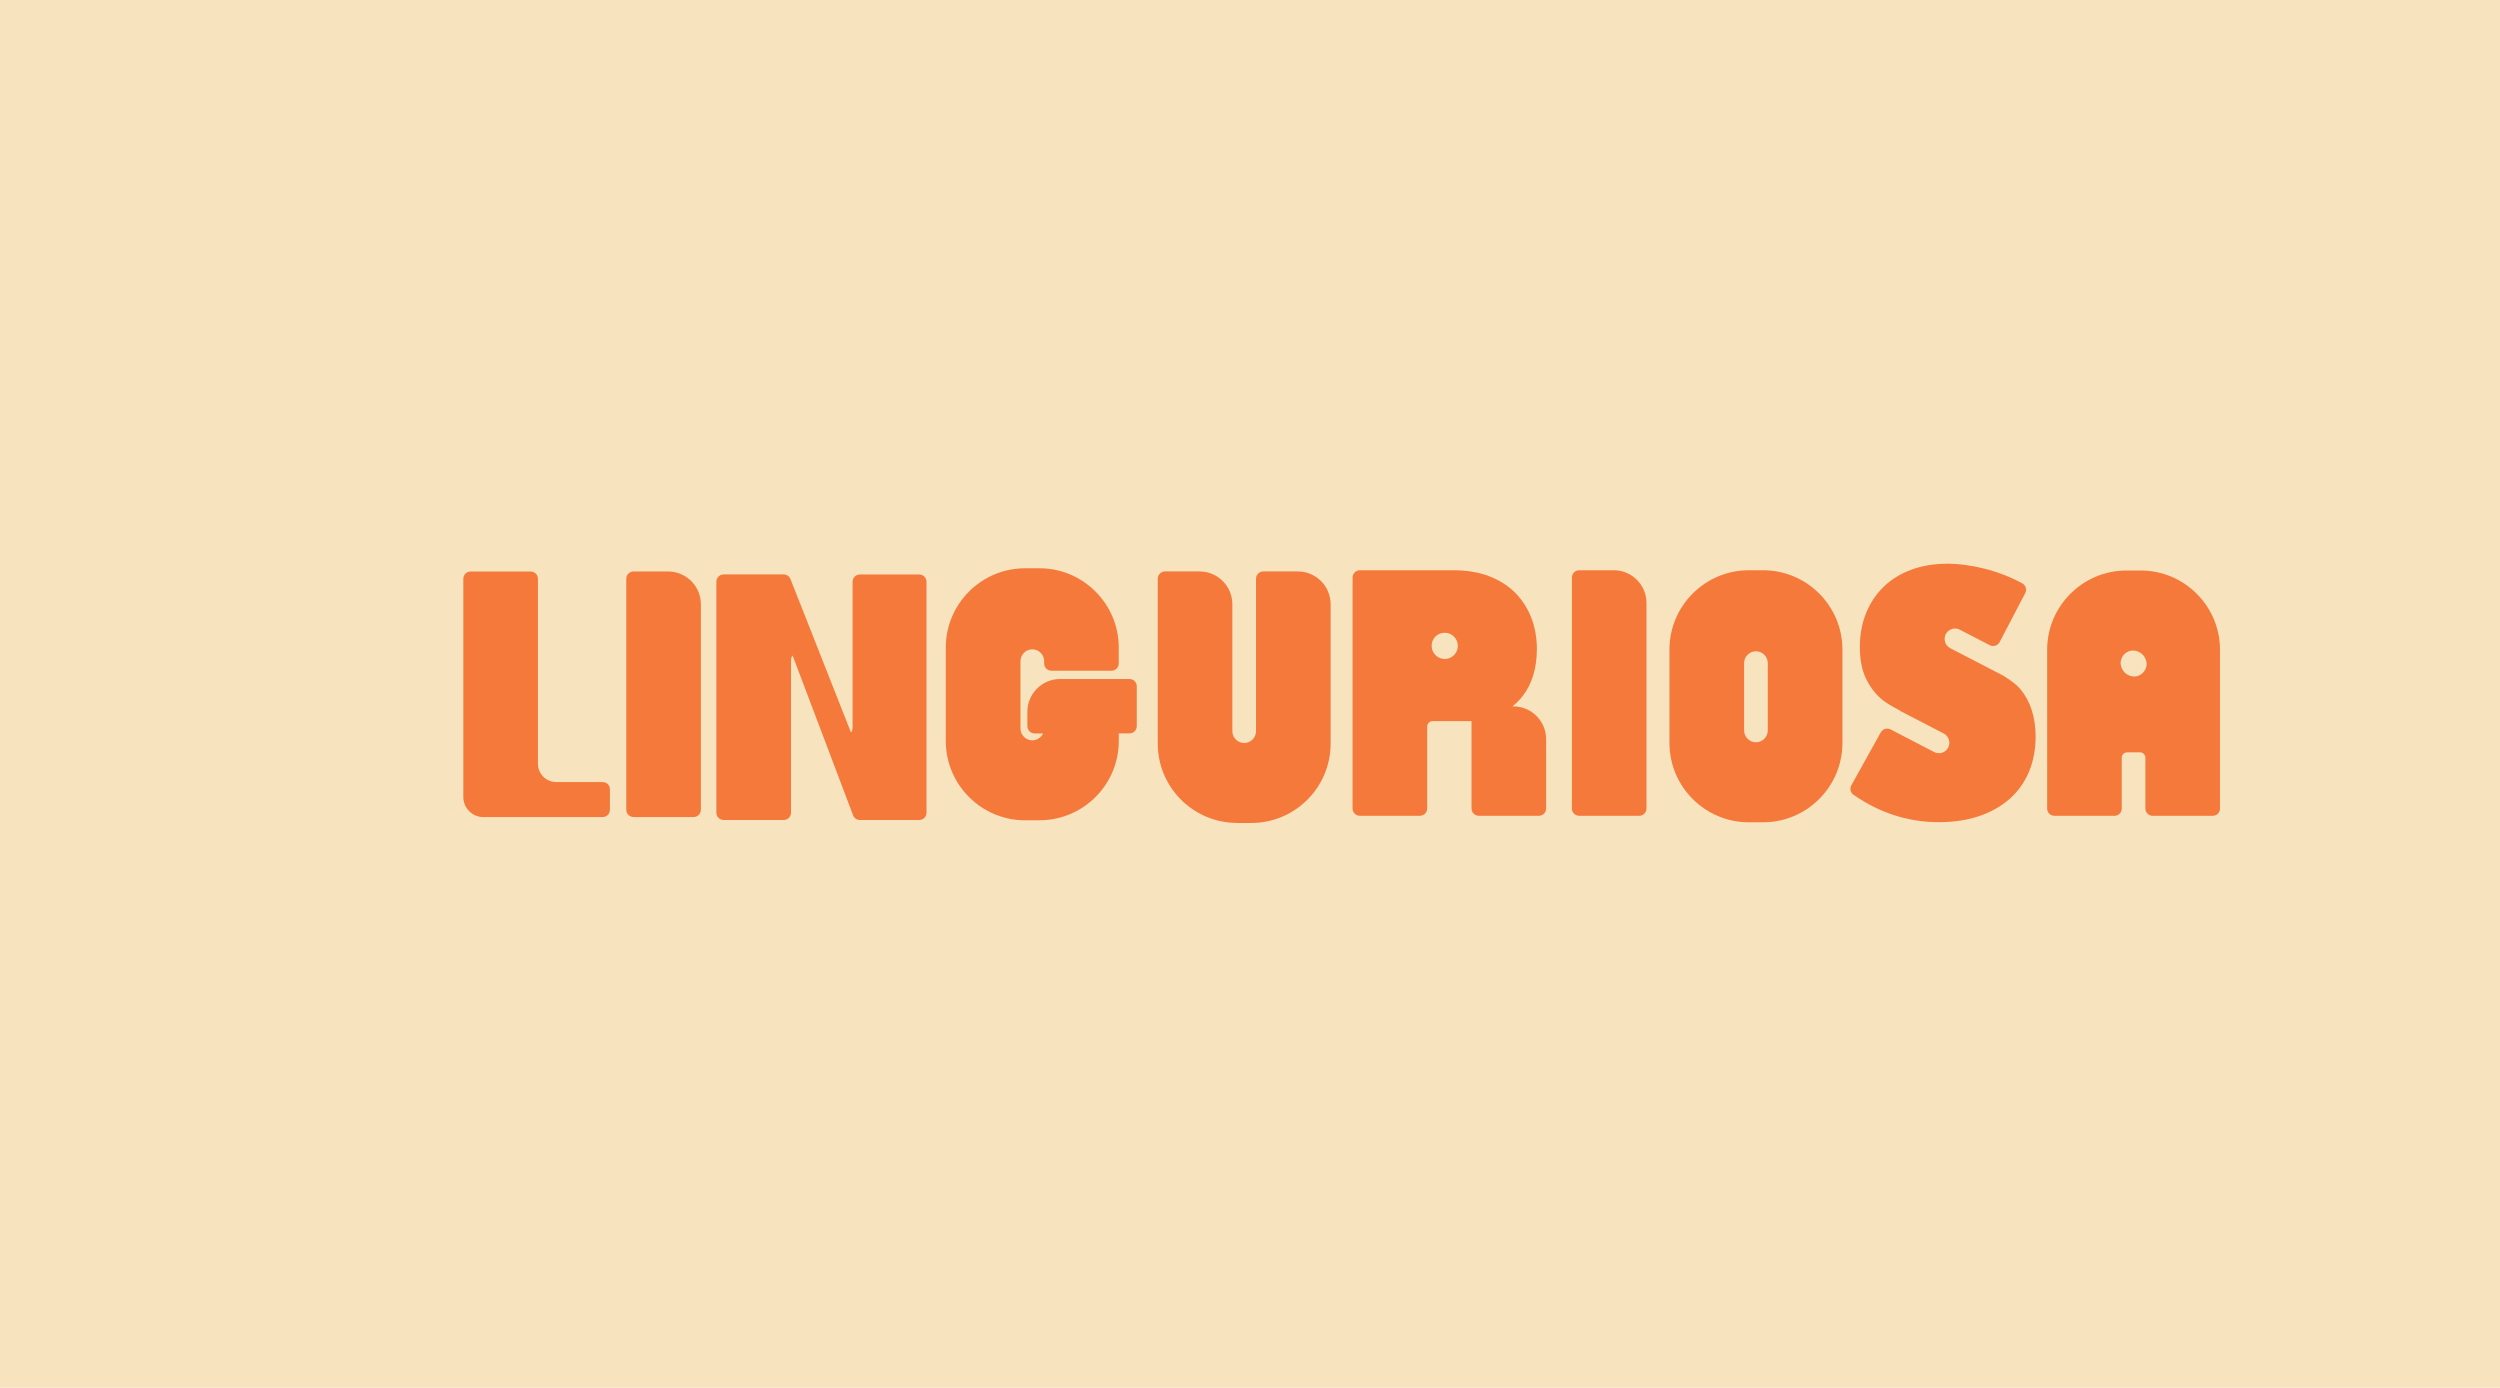 <?xml version="1.0" encoding="UTF-8"?>
<svg id="Capa_1" xmlns="http://www.w3.org/2000/svg" version="1.1" viewBox="0 0 591.15 328.15">
  <!-- Generator: Adobe Illustrator 29.3.0, SVG Export Plug-In . SVG Version: 2.1.0 Build 146)  -->
  <defs>
    <style>
      .st0 {
        fill: #f5793b;
      }

      .st1 {
        fill: #f7e3be;
      }
    </style>
  </defs>
  <rect class="st1" width="591.15" height="328.15"/>
  <g>
    <path class="st0" d="M114.29,193.2h28.21c.95,0,1.72-.77,1.72-1.72v-4.84c0-.95-.77-1.72-1.72-1.72h-10.99c-2.38,0-4.31-1.93-4.31-4.31v-43.75c0-.95-.77-1.72-1.72-1.72h-14.2c-.95,0-1.72.77-1.72,1.72v51.61c0,2.61,2.13,4.74,4.74,4.74Z"/>
    <path class="st0" d="M149.81,193.2h14.2c.95,0,1.72-.77,1.72-1.72v-48.59c0-4.28-3.48-7.76-7.76-7.76h-8.16c-.95,0-1.72.77-1.72,1.72v54.62c0,.95.77,1.72,1.72,1.72Z"/>
    <path class="st0" d="M171.11,193.9h14.21c.95,0,1.72-.77,1.72-1.72v-35.92c0-.7.23-1.11.33-1.25.04.04.08.11.13.2l14.3,37.78c.3.56.88.91,1.52.91h14.04c.95,0,1.72-.77,1.72-1.72v-54.62c0-.95-.77-1.72-1.72-1.72h-14.04c-.95,0-1.72.77-1.72,1.72v34.38c0,.7-.23,1.11-.33,1.25-.04-.04-.08-.11-.13-.2l-14.3-36.25c-.3-.56-.88-.91-1.52-.91h-14.21c-.95,0-1.72.77-1.72,1.72v54.62c0,.95.77,1.72,1.72,1.72Z"/>
    <path class="st0" d="M381.57,134.84h-8.16c-.95,0-1.72.77-1.72,1.72v54.62c0,.95.77,1.72,1.72,1.72h14.2c.95,0,1.72-.77,1.72-1.72v-48.59c0-4.28-3.48-7.76-7.76-7.76Z"/>
    <path class="st0" d="M357.85,167.04h-.24c.91-.72,1.73-1.53,2.43-2.44,2.24-2.88,3.37-6.64,3.37-11.16,0-2.51-.41-4.91-1.23-7.12-.83-2.24-2.07-4.24-3.7-5.95-1.64-1.72-3.74-3.09-6.23-4.07-2.46-.97-5.36-1.46-8.6-1.46h-22.1c-.95,0-1.72.77-1.72,1.72v54.62c0,.95.77,1.72,1.72,1.72h14.2c.95,0,1.72-.77,1.72-1.72v-19.37c0-.71.58-1.29,1.29-1.29h9.2v20.66c0,.95.77,1.72,1.72,1.72h14.2c.95,0,1.72-.77,1.72-1.72v-16.39c0-4.28-3.48-7.76-7.76-7.76ZM338.61,151.99c.25-1.12,1.16-2.04,2.28-2.28.24-.05.49-.08.73-.08.94,0,1.82.42,2.41,1.16.6.75.81,1.69.6,2.66-.25,1.12-1.17,2.03-2.28,2.28-.24.05-.49.08-.73.08-.94,0-1.82-.42-2.41-1.16-.6-.75-.81-1.69-.6-2.66Z"/>
    <path class="st0" d="M473.56,159.71s-.08-.05-.12-.07l-12.29-6.37c-.58-.3-1.02-.82-1.21-1.44s-.14-1.29.16-1.88c.43-.82,1.27-1.33,2.19-1.33.4,0,.78.09,1.13.28l7.09,3.67c.25.13.52.19.79.19.62,0,1.22-.34,1.53-.93l6.06-11.58c.44-.84.12-1.87-.71-2.32-2.81-1.51-5.8-2.67-8.87-3.45-3.07-.78-6.07-1.18-8.9-1.18-3.09,0-5.94.48-8.46,1.41-2.56.95-4.76,2.31-6.54,4.04-1.78,1.73-3.19,3.83-4.16,6.24-.97,2.39-1.47,5.09-1.47,8s.48,5.46,1.44,7.45c.95,1.98,2.22,3.64,3.78,4.96,1.03.87,2.9,1.9,4.14,2.55.11.1.24.19.37.26l10.1,5.23c.59.3,1.02.82,1.22,1.45.2.63.14,1.3-.16,1.88-.43.82-1.27,1.33-2.2,1.33-.4,0-.78-.09-1.13-.28l-10.31-5.35c-.25-.13-.52-.19-.79-.19-.61,0-1.19.32-1.51.89l-6.96,12.52c-.43.77-.21,1.75.52,2.25,6.16,4.29,12.95,6.47,20.18,6.47,3.5,0,6.7-.48,9.5-1.43,2.84-.96,5.28-2.35,7.26-4.11,2-1.79,3.54-3.96,4.57-6.46,1.02-2.47,1.54-5.25,1.54-8.27,0-4.55-1.22-8.32-3.62-11.21-.77-.93-2.13-1.99-4.15-3.24Z"/>
    <path class="st0" d="M416.9,134.84h-3.38c-10.34,0-18.76,8.41-18.76,18.76v22.08c0,10.34,8.41,18.76,18.76,18.76h3.38c10.34,0,18.76-8.41,18.76-18.76v-22.08c0-10.34-8.41-18.76-18.76-18.76ZM418.01,156.8v15.92c0,1.54-1.26,2.8-2.8,2.8s-2.8-1.26-2.8-2.8v-15.92c0-1.54,1.26-2.8,2.8-2.8s2.8,1.26,2.8,2.8Z"/>
    <path class="st0" d="M292.5,194.6h3.38c10.34,0,18.76-8.41,18.76-18.76v-32.96c0-4.28-3.48-7.76-7.76-7.76h-8.16c-.95,0-1.72.77-1.72,1.72v36.05c0,1.54-1.26,2.8-2.8,2.8s-2.8-1.26-2.8-2.8v-30.01c0-4.28-3.48-7.76-7.76-7.76h-8.16c-.95,0-1.72.77-1.72,1.72v38.99c0,10.34,8.41,18.76,18.76,18.76Z"/>
    <path class="st0" d="M242.41,193.96h3.38c10.34,0,18.76-8.41,18.76-18.76v-1.78h2.53c.95,0,1.72-.77,1.72-1.72v-9.42c0-.46-.18-.9-.5-1.22-.32-.32-.76-.51-1.22-.51h-16.39c-4.28,0-7.76,3.48-7.76,7.76v3.39c0,.46.18.9.5,1.22.32.32.76.51,1.22.51h1.99c-.44.96-1.42,1.63-2.54,1.63-1.54,0-2.8-1.26-2.8-2.8v-15.92c0-1.54,1.26-2.8,2.8-2.8s2.8,1.26,2.8,2.8v.54c0,.95.77,1.72,1.72,1.72h14.2c.95,0,1.72-.77,1.72-1.72v-3.75c0-10.34-8.41-18.76-18.76-18.76h-3.38c-10.34,0-18.76,8.41-18.76,18.76v22.08c0,10.34,8.41,18.76,18.76,18.76Z"/>
    <path class="st0" d="M506.21,134.9h-3.38c-10.34,0-18.76,8.41-18.76,18.76v37.53c0,.95.77,1.72,1.72,1.72h14.2c.95,0,1.72-.77,1.72-1.72v-12.01c0-.71.58-1.29,1.29-1.29h3.01c.71,0,1.29.58,1.29,1.29v12.01c0,.95.77,1.72,1.72,1.72h14.2c.95,0,1.72-.77,1.72-1.72v-37.53c0-10.34-8.41-18.76-18.76-18.76ZM501.81,155.37c.54-.96,1.53-1.55,2.58-1.55.56,0,1.13.17,1.68.51.42.25.77.61,1.02,1.02.84,1.38.44,2.52.13,3.07-.54.96-1.53,1.55-2.58,1.55-.56,0-1.13-.17-1.67-.5-.42-.25-.77-.61-1.02-1.02-.84-1.38-.45-2.52-.13-3.08Z"/>
  </g>
</svg>
